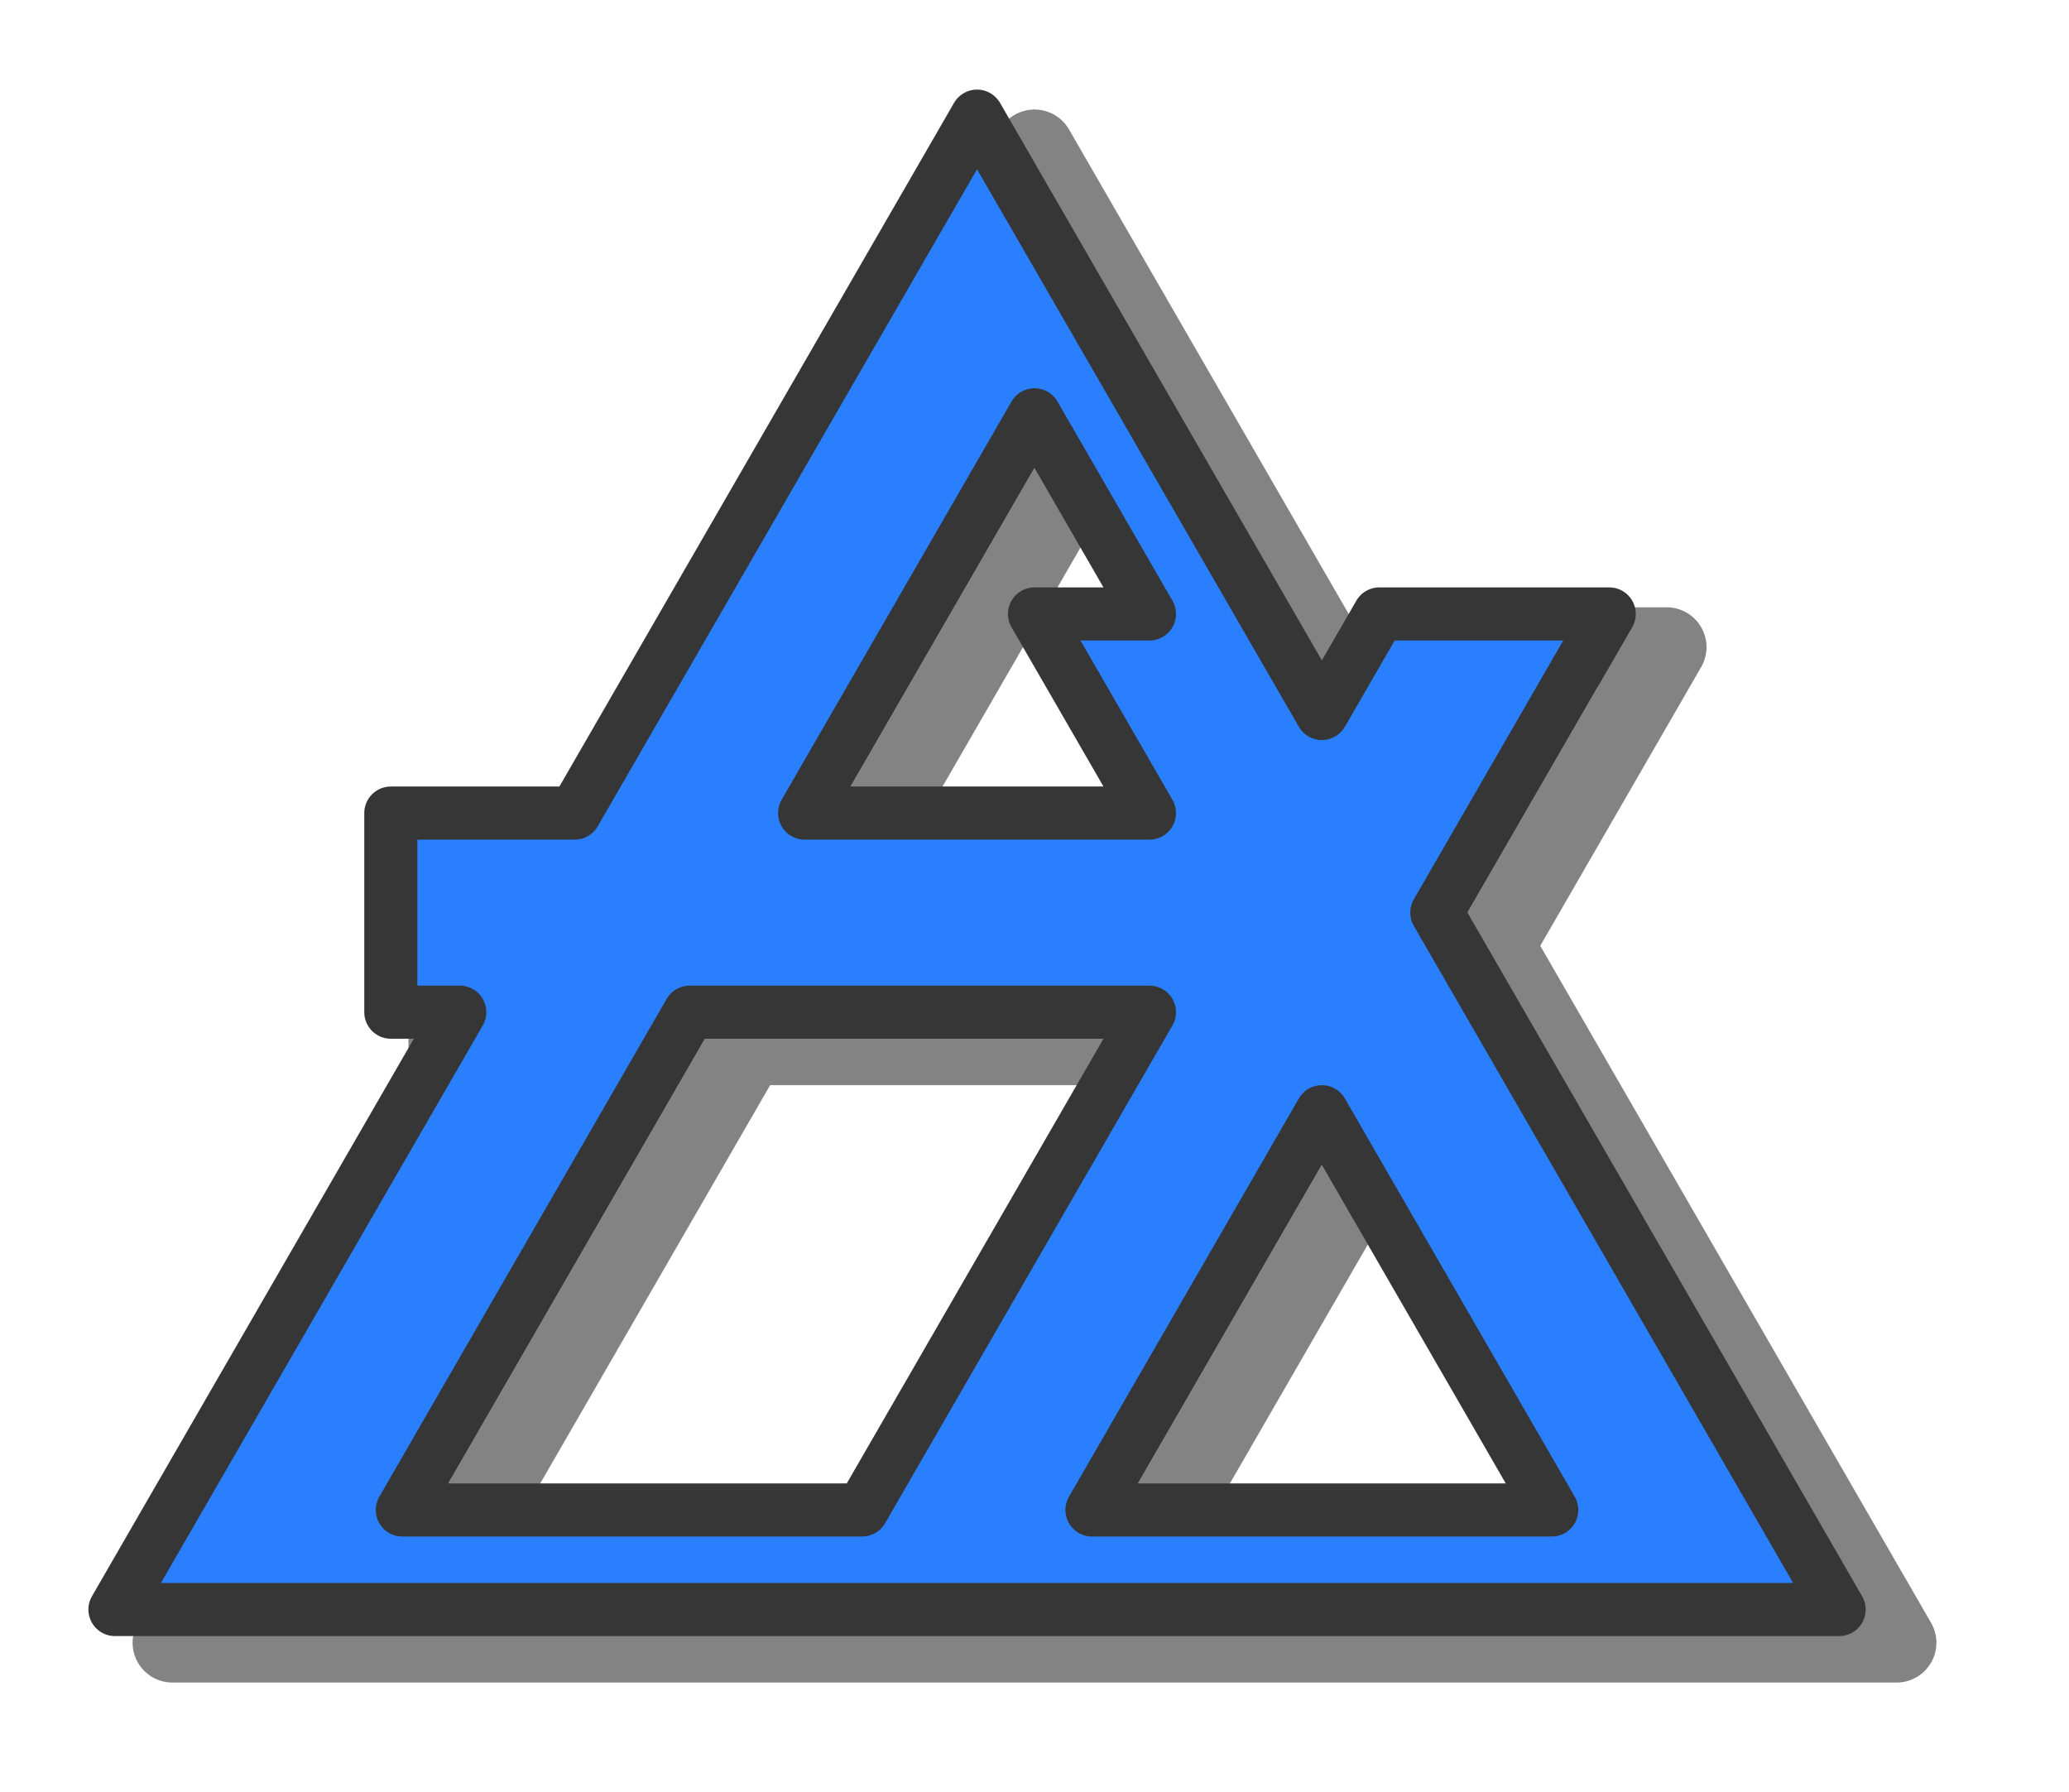 <?xml version="1.0" encoding="UTF-8" standalone="no"?> <!-- Created with Inkscape (http://www.inkscape.org/) --> <svg xmlns:dc="http://purl.org/dc/elements/1.1/" xmlns:cc="http://creativecommons.org/ns#" xmlns:rdf="http://www.w3.org/1999/02/22-rdf-syntax-ns#" xmlns:svg="http://www.w3.org/2000/svg" xmlns="http://www.w3.org/2000/svg" xmlns:sodipodi="http://sodipodi.sourceforge.net/DTD/sodipodi-0.dtd" xmlns:inkscape="http://www.inkscape.org/namespaces/inkscape" width="276.173" height="239.173" id="svg2" sodipodi:version="0.32" inkscape:version="0.91 r13725" sodipodi:docname="Эмблема.svg" inkscape:output_extension="org.inkscape.output.svg.inkscape" inkscape:export-filename="D:\Документы\Мои рисунки\Эмблема.png" inkscape:export-xdpi="345.20001" inkscape:export-ydpi="345.20001"> <defs id="defs4"> <filter inkscape:collect="always" id="filter3445"> <feGaussianBlur inkscape:collect="always" stdDeviation="1.109" id="feGaussianBlur3447"></feGaussianBlur> </filter> </defs>  <g inkscape:label="Layer 1" inkscape:groupmode="layer" id="layer1" transform="translate(-253.159,-372.49)"></g> <path id="path3341" style="fill:none;fill-rule:evenodd;stroke:#838383;stroke-width:10.63;stroke-linecap:butt;stroke-linejoin:round;stroke-miterlimit:4;stroke-dasharray:none;stroke-opacity:1;filter:url(#filter3445)" d="m 23.014,219.242 230.145,0 -53.7,-93.012 23.014,-39.862 -30.686,0 -7.671,13.287 -46.029,-79.724 -53.7,93.012 -24.549,0 0,26.575 9.206,0 -46.029,79.724 z m 92.058,-106.299 30.686,-53.15 15.343,26.575 -15.343,0 15.343,26.575 -46.029,0 z m 38.357,93.012 30.686,-53.15 30.686,53.15 -61.372,0 z m -92.058,0 38.357,-66.437 61.372,0 -38.357,66.437 -61.372,0 z" inkscape:connector-curvature="0"></path> <path d="m 15.343,214.813 230.145,0 -53.7,-93.012 23.014,-39.862 -30.686,0 -7.671,13.287 -46.029,-79.724 -53.7,93.012 -24.549,0 0,26.575 9.206,0 -46.029,79.724 z m 92.058,-106.299 30.686,-53.15 15.343,26.575 -15.343,0 15.343,26.575 -46.029,0 z m 38.357,93.012 30.686,-53.15 30.686,53.15 -61.372,0 z m -92.058,0 38.357,-66.437 61.372,0 -38.357,66.437 -61.372,0 z" style="fill:#2a7fff;fill-rule:evenodd;stroke:#363636;stroke-width:7.087;stroke-linecap:butt;stroke-linejoin:round;stroke-miterlimit:4;stroke-dasharray:none;stroke-opacity:1" id="path3423" inkscape:connector-curvature="0"></path> </svg> 